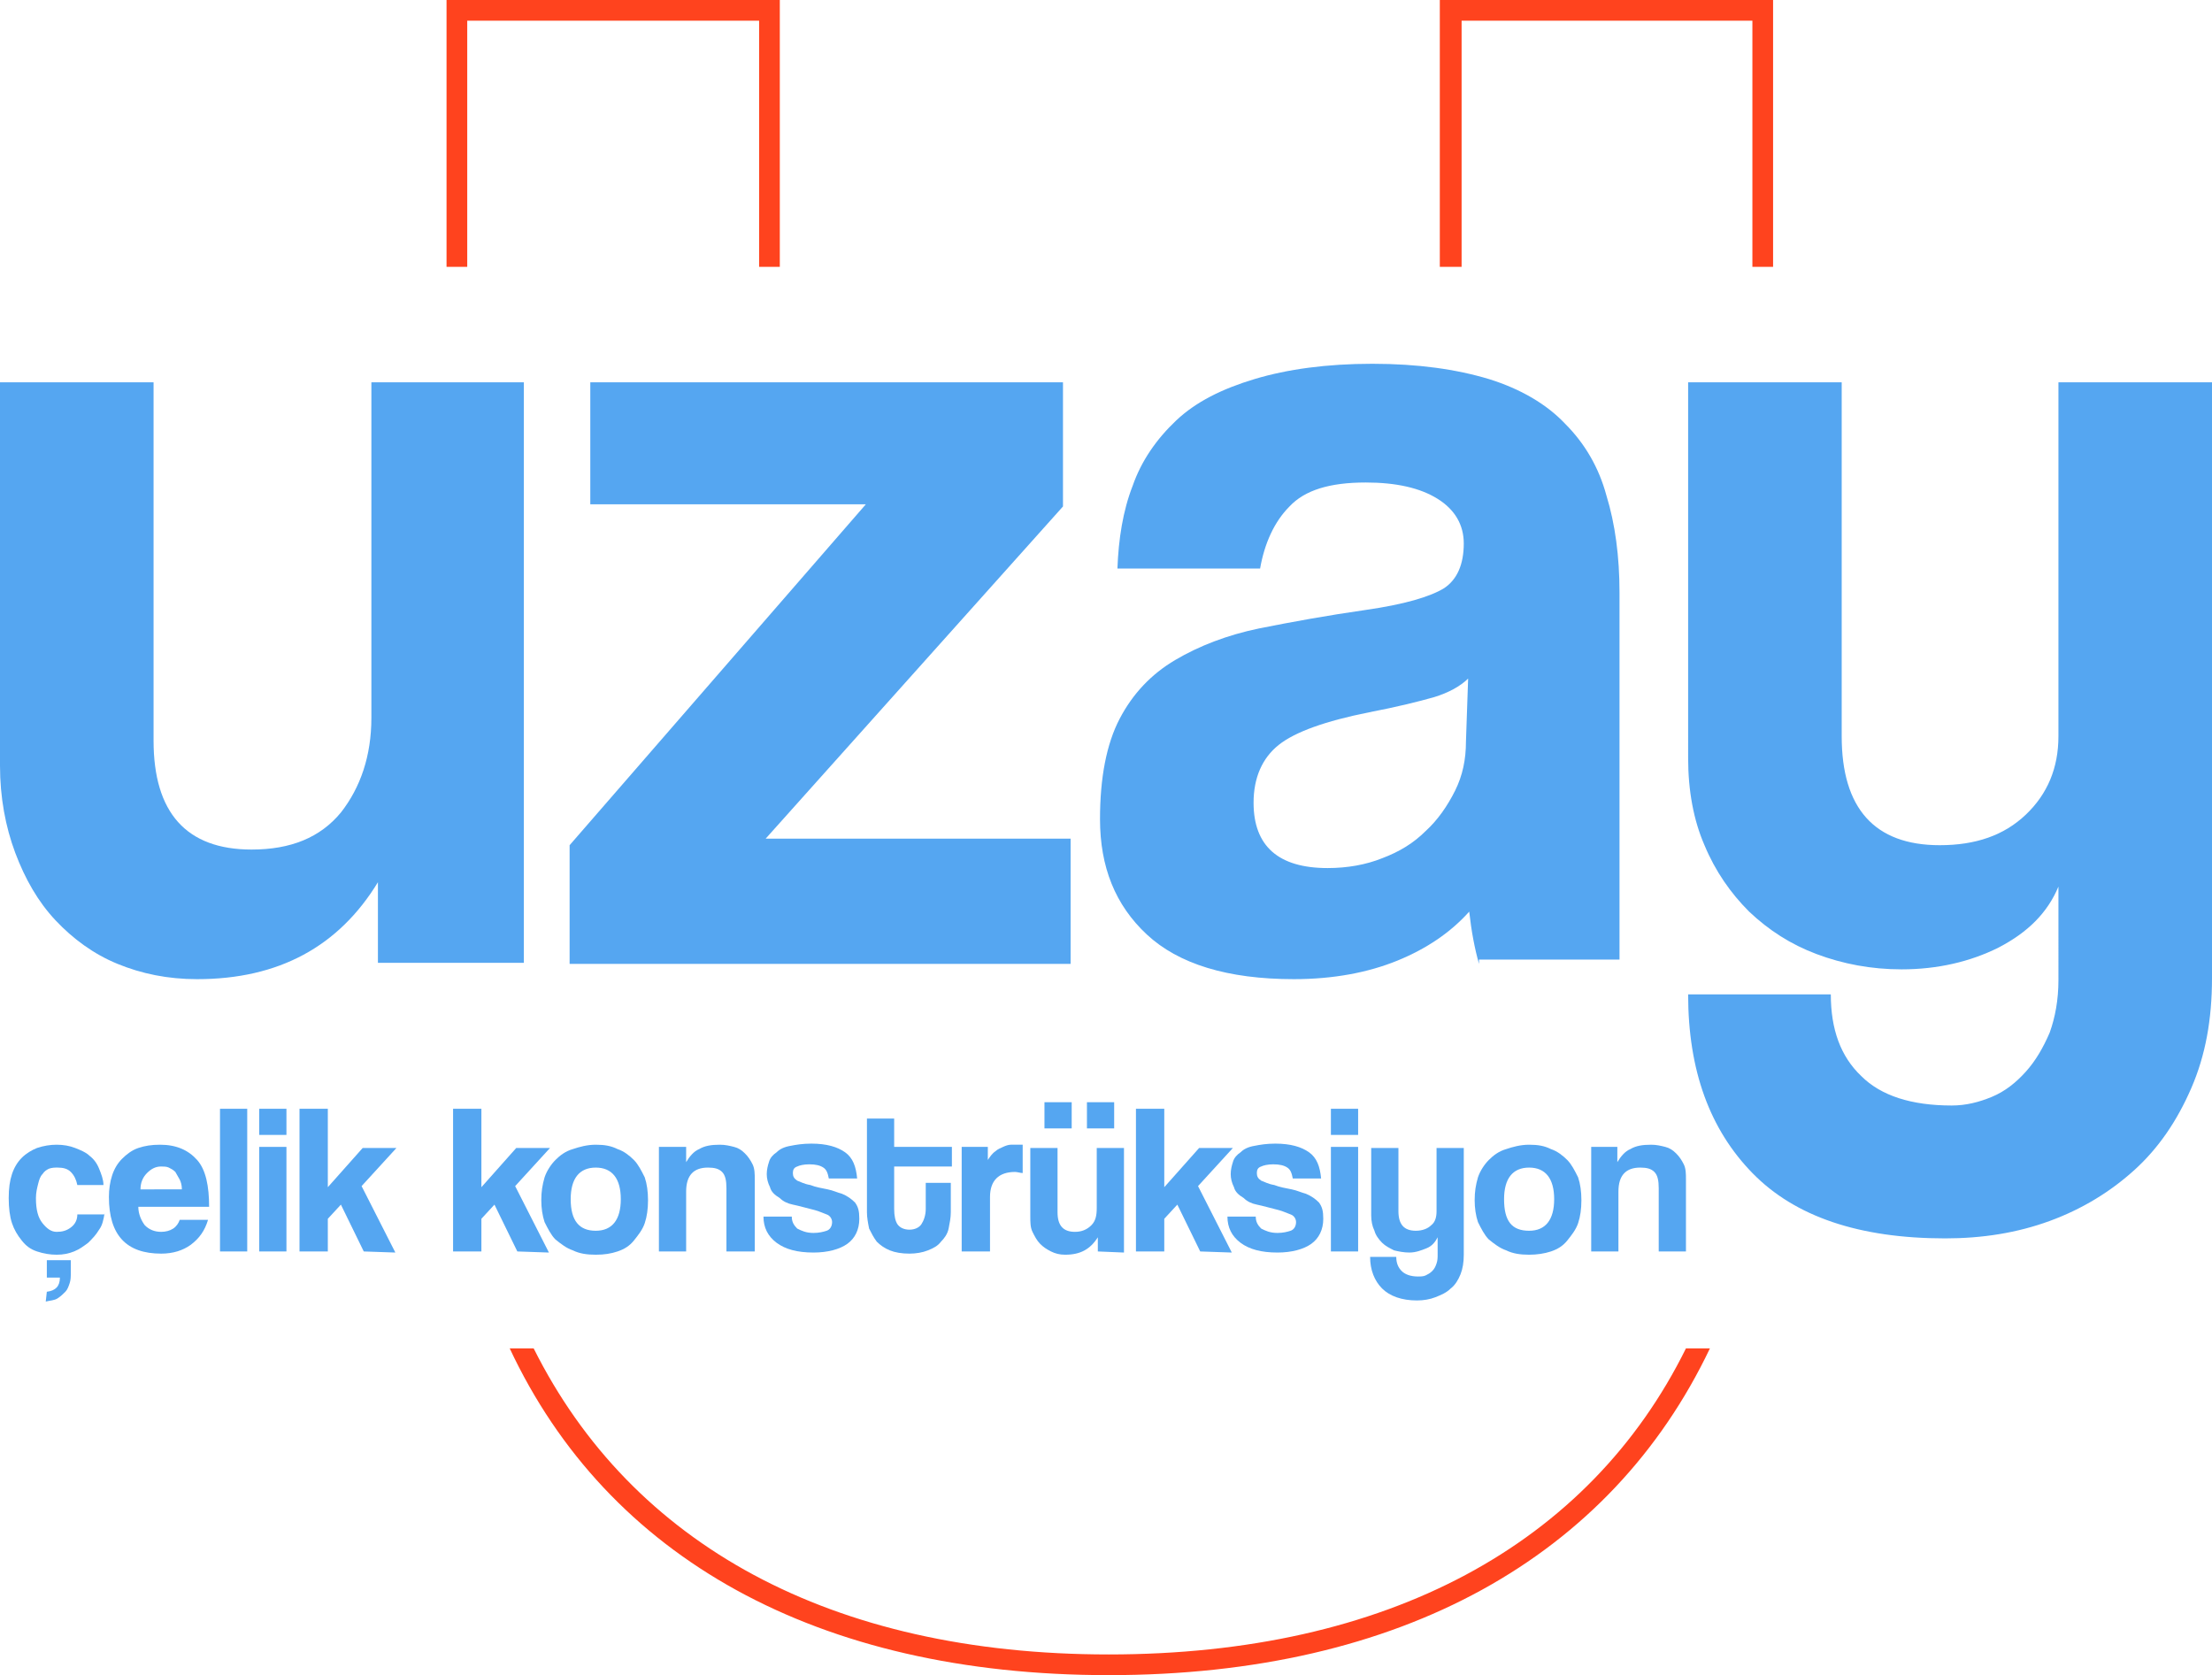 <?xml version="1.0" encoding="utf-8"?>
<!-- Generator: Adobe Illustrator 23.1.0, SVG Export Plug-In . SVG Version: 6.00 Build 0)  -->
<svg version="1.1" id="katman_1" xmlns="http://www.w3.org/2000/svg" xmlns:xlink="http://www.w3.org/1999/xlink" x="0px" y="0px"
	 viewBox="0 0 203.1 153.8" style="enable-background:new 0 0 203.1 153.8;" xml:space="preserve">
<style type="text/css">
	.st0{fill:#FF431E;}
	.st1{fill:#55A6F1;}
</style>
<g>
	<polygon class="st0" points="134.2,24.5 134.2,1.9 160.9,1.9 160.9,24.5 162.8,24.5 162.8,0 132.2,0 132.2,24.5 	"/>
	<polygon class="st0" points="42.9,24.5 42.9,1.9 69.7,1.9 69.7,24.5 71.6,24.5 71.6,0 41,0 41,24.5 	"/>
	<path class="st0" d="M154.8,123.8c-8.9,18-27.4,28.1-53,28.1c-25.5,0-43.8-10.1-52.8-28.1h-2.2c9,19.2,28.2,30,55,30
		c26.9,0,46.1-10.9,55.2-30L154.8,123.8L154.8,123.8z"/>
</g>
<g>
	<path class="st1" d="M34.7,88.5V81c-3.6,5.9-9.1,8.9-16.6,8.9c-2.7,0-5.1-0.5-7.3-1.4s-4.1-2.3-5.7-4s-2.8-3.8-3.7-6.2
		c-0.9-2.4-1.4-5.1-1.4-8V35.1h14.1V68c0,6.6,3,10,9,10c3.6,0,6.3-1.1,8.2-3.4c1.8-2.3,2.8-5.2,2.8-8.7V35.1h14v53.3H34.7V88.5z"/>
	<path class="st1" d="M52.3,88.5V77.6l27.2-31.3H54.2V35.1h43.4v11.4L70.3,77h28v11.5H52.3z"/>
	<path class="st1" d="M135.8,88.5c-0.4-1.4-0.7-3-0.9-4.8c-1.7,1.9-3.9,3.4-6.6,4.5c-2.7,1.1-5.9,1.7-9.5,1.7
		c-6.1,0-10.6-1.4-13.5-4.1s-4.3-6.2-4.3-10.6c0-3.8,0.6-6.9,1.8-9.2c1.2-2.3,2.9-4.1,5.1-5.4c2.2-1.3,4.8-2.3,7.7-2.9
		c3-0.6,6.3-1.2,9.8-1.7c3.5-0.5,5.9-1.2,7.2-2c1.2-0.8,1.8-2.2,1.8-4.1c0-1.7-0.8-3.1-2.4-4.1s-3.8-1.5-6.6-1.5
		c-3.3,0-5.6,0.7-7,2.2c-1.4,1.4-2.3,3.4-2.7,5.7h-13.1c0.1-2.7,0.5-5.3,1.4-7.6c0.8-2.3,2.2-4.3,4-6s4.2-2.9,7.2-3.8
		c3-0.9,6.6-1.4,10.8-1.4s7.7,0.5,10.7,1.4c2.9,0.9,5.3,2.3,7,4.1c1.8,1.8,3.1,4,3.8,6.6c0.8,2.6,1.2,5.6,1.2,8.9v33.7h-12.9V88.5z
		 M134.8,62.3c-0.7,0.7-1.8,1.3-3.1,1.7c-1.4,0.4-3.4,0.9-6,1.4c-4,0.8-6.8,1.8-8.3,3s-2.3,3-2.3,5.3c0,4,2.3,6,6.8,6
		c1.8,0,3.5-0.3,5-0.9c1.6-0.6,2.9-1.4,4-2.5c1.1-1,2-2.3,2.7-3.7c0.7-1.4,1-2.9,1-4.5L134.8,62.3z"/>
	<path class="st1" d="M189,81.4c-1,2.4-2.8,4.2-5.5,5.6c-2.6,1.3-5.6,2-8.9,2c-2.8,0-5.4-0.5-7.8-1.4c-2.4-0.9-4.4-2.2-6.2-3.9
		c-1.7-1.7-3.1-3.7-4.1-6.1c-1-2.3-1.5-5-1.5-8V35.1h14.1v32.5c0,6.6,3,10,9,10c3.3,0,5.9-0.9,7.9-2.8s3-4.3,3-7.2V35.1h14.1v54.7
		c0,3.8-0.6,7.1-1.9,10.1c-1.3,3-3,5.5-5.2,7.5s-4.8,3.6-7.8,4.7s-6.2,1.6-9.6,1.6c-7.9,0-13.8-2-17.7-6s-5.9-9.4-5.9-16.4h13.1
		c0,3.2,0.9,5.7,2.8,7.5c1.8,1.8,4.6,2.7,8.3,2.7c1.3,0,2.5-0.3,3.7-0.8s2.2-1.3,3.1-2.3c0.9-1,1.6-2.2,2.2-3.6
		c0.5-1.4,0.8-3,0.8-4.8L189,81.4L189,81.4z"/>
</g>
<g>
	<path class="st1" d="M9.6,111.4c-0.1,0.6-0.2,1.1-0.5,1.5c-0.3,0.5-0.6,0.8-1,1.2c-0.4,0.3-0.8,0.6-1.3,0.8s-1,0.3-1.6,0.3
		s-1.2-0.1-1.8-0.3s-1-0.5-1.4-1s-0.7-1-0.9-1.6s-0.3-1.4-0.3-2.3s0.1-1.6,0.3-2.2s0.5-1.1,0.9-1.5s0.9-0.7,1.4-0.9
		c0.6-0.2,1.2-0.3,1.8-0.3s1.2,0.1,1.7,0.3c0.5,0.2,1,0.4,1.3,0.7c0.4,0.3,0.7,0.7,0.9,1.2s0.4,1,0.4,1.5H7.1
		c-0.1-0.5-0.3-0.9-0.6-1.2s-0.7-0.4-1.2-0.4c-0.3,0-0.5,0-0.8,0.1c-0.2,0.1-0.4,0.2-0.6,0.5c-0.2,0.2-0.3,0.5-0.4,0.9
		c-0.1,0.4-0.2,0.8-0.2,1.3c0,1.1,0.2,1.8,0.6,2.3s0.8,0.8,1.3,0.8s0.9-0.1,1.3-0.4s0.6-0.7,0.6-1.2h2.5V111.4z M4.3,118.6
		c0.8-0.1,1.2-0.5,1.2-1.3H4.3v-1.6h2.2v1.1c0,0.4,0,0.7-0.1,1s-0.2,0.6-0.4,0.8c-0.2,0.2-0.4,0.4-0.7,0.6s-0.7,0.2-1.1,0.3
		L4.3,118.6L4.3,118.6z"/>
	<path class="st1" d="M12.7,110.8c0,0.7,0.3,1.3,0.6,1.7c0.4,0.4,0.9,0.6,1.5,0.6c0.4,0,0.8-0.1,1.1-0.3c0.3-0.2,0.5-0.5,0.6-0.8
		h2.6c-0.3,1-0.8,1.7-1.6,2.3c-0.7,0.5-1.6,0.8-2.7,0.8c-3.2,0-4.8-1.7-4.8-5.2c0-0.7,0.1-1.4,0.3-2s0.5-1.1,0.9-1.5s0.9-0.8,1.5-1
		s1.2-0.3,2-0.3c1.5,0,2.6,0.5,3.4,1.4c0.8,0.9,1.1,2.4,1.1,4.3H12.7z M16.7,109.2c0-0.4-0.1-0.7-0.2-0.9s-0.3-0.5-0.4-0.7
		c-0.2-0.2-0.4-0.3-0.6-0.4c-0.2-0.1-0.5-0.1-0.7-0.1c-0.5,0-0.9,0.2-1.3,0.6c-0.4,0.4-0.6,0.9-0.6,1.5H16.7z"/>
	<path class="st1" d="M20.2,114.9v-13.1h2.5v13.1H20.2z"/>
	<path class="st1" d="M23.8,104.2v-2.4h2.5v2.4H23.8z M23.8,114.9v-9.6h2.5v9.6H23.8z"/>
	<path class="st1" d="M33.4,114.9l-2.1-4.3l-1.2,1.3v3h-2.6v-13.1h2.6v7.2l3.2-3.6h3.1l-3.2,3.5l3.1,6.1L33.4,114.9L33.4,114.9z"/>
	<path class="st1" d="M47.5,114.9l-2.1-4.3l-1.2,1.3v3h-2.6v-13.1h2.6v7.2l3.2-3.6h3.1l-3.2,3.5l3.1,6.1L47.5,114.9L47.5,114.9z"/>
	<path class="st1" d="M54.7,115.2c-0.8,0-1.5-0.1-2.1-0.4c-0.6-0.2-1.1-0.6-1.6-1c-0.4-0.4-0.7-1-1-1.6c-0.2-0.6-0.3-1.3-0.3-2
		c0-0.8,0.1-1.4,0.3-2.1c0.2-0.6,0.6-1.2,1-1.6s0.9-0.8,1.6-1c0.6-0.2,1.3-0.4,2.1-0.4s1.4,0.1,2,0.4c0.6,0.2,1.1,0.6,1.5,1
		s0.7,1,1,1.6c0.2,0.6,0.3,1.3,0.3,2.1s-0.1,1.5-0.3,2.1s-0.6,1.1-1,1.6s-0.9,0.8-1.5,1S55.5,115.2,54.7,115.2z M54.7,113
		c1.5,0,2.3-1,2.3-2.9s-0.8-2.9-2.3-2.9s-2.3,1-2.3,2.9C52.4,112.1,53.2,113,54.7,113z"/>
	<path class="st1" d="M66.7,114.9v-5.8c0-0.7-0.1-1.2-0.4-1.5s-0.7-0.4-1.3-0.4c-1.3,0-2,0.7-2,2.2v5.5h-2.5v-9.6H63v1.4
		c0.3-0.5,0.7-1,1.2-1.2c0.5-0.3,1.1-0.4,1.9-0.4c0.5,0,0.9,0.1,1.3,0.2s0.7,0.3,1,0.6c0.3,0.3,0.5,0.6,0.7,1s0.2,0.9,0.2,1.4v6.6
		C69.3,114.9,66.7,114.9,66.7,114.9z"/>
	<path class="st1" d="M76.1,108.2c-0.1-0.5-0.2-0.8-0.5-1s-0.7-0.3-1.3-0.3c-0.5,0-0.9,0.1-1.1,0.2c-0.3,0.1-0.4,0.3-0.4,0.6
		s0.1,0.5,0.4,0.7c0.3,0.1,0.6,0.3,1.2,0.4c0.5,0.2,1.1,0.3,1.6,0.4s0.9,0.3,1.3,0.4c0.5,0.2,0.9,0.5,1.2,0.8
		c0.3,0.4,0.4,0.8,0.4,1.5c0,1-0.4,1.8-1.1,2.3S76,115,74.7,115c-1.5,0-2.6-0.3-3.4-0.9s-1.2-1.4-1.2-2.4h2.6c0,0.5,0.2,0.8,0.5,1.1
		c0.4,0.2,0.8,0.4,1.5,0.4c0.5,0,0.9-0.1,1.2-0.2s0.5-0.4,0.5-0.8c0-0.3-0.2-0.6-0.5-0.7s-0.7-0.3-1.1-0.4c-0.8-0.2-1.5-0.4-2-0.5
		s-0.9-0.3-1.2-0.6c-0.5-0.3-0.8-0.6-0.9-1c-0.2-0.4-0.3-0.8-0.3-1.2c0-0.4,0.1-0.8,0.2-1.1c0.1-0.4,0.4-0.7,0.7-0.9
		c0.3-0.3,0.7-0.5,1.3-0.6c0.5-0.1,1.1-0.2,1.9-0.2c1.4,0,2.4,0.3,3.1,0.8s1,1.3,1.1,2.4L76.1,108.2L76.1,108.2z"/>
	<path class="st1" d="M84.9,108.6h2.4v2.7c0,0.5-0.1,1-0.2,1.5s-0.4,0.9-0.7,1.2c-0.3,0.4-0.7,0.6-1.2,0.8c-0.5,0.2-1.1,0.3-1.7,0.3
		c-0.7,0-1.3-0.1-1.8-0.3s-0.9-0.5-1.2-0.8c-0.3-0.4-0.5-0.8-0.7-1.2c-0.1-0.5-0.2-1-0.2-1.5v-8.6h2.5v2.6h5.3v1.8h-5.3v3.9
		c0,0.6,0.1,1.1,0.3,1.4s0.6,0.5,1.1,0.5s0.9-0.2,1.1-0.5s0.4-0.8,0.4-1.4v-2.4H84.9z"/>
	<path class="st1" d="M88.3,114.9v-9.6h2.4v1.2c0.2-0.3,0.4-0.6,0.7-0.8c0.2-0.2,0.5-0.3,0.7-0.4s0.5-0.2,0.7-0.2s0.5,0,0.8,0h0.3
		v2.6c-0.2,0-0.5-0.1-0.7-0.1c-1.5,0-2.3,0.8-2.3,2.3v5H88.3z"/>
	<path class="st1" d="M100.8,114.9v-1.3c-0.7,1.1-1.6,1.6-3,1.6c-0.5,0-0.9-0.1-1.3-0.3s-0.7-0.4-1-0.7c-0.3-0.3-0.5-0.7-0.7-1.1
		s-0.2-0.9-0.2-1.4v-6.3h2.5v5.9c0,1.2,0.5,1.8,1.6,1.8c0.6,0,1.1-0.2,1.5-0.6s0.5-0.9,0.5-1.6v-5.5h2.5v9.6L100.8,114.9
		L100.8,114.9z M95.9,103.6v-2.4h2.5v2.4H95.9z M99.8,103.6v-2.4h2.5v2.4H99.8z"/>
	<path class="st1" d="M110.2,114.9l-2.1-4.3l-1.2,1.3v3h-2.6v-13.1h2.6v7.2l3.2-3.6h3.1l-3.2,3.5l3.1,6.1L110.2,114.9L110.2,114.9z"
		/>
	<path class="st1" d="M118.7,108.2c-0.1-0.5-0.2-0.8-0.5-1s-0.7-0.3-1.3-0.3c-0.5,0-0.9,0.1-1.1,0.2c-0.3,0.1-0.4,0.3-0.4,0.6
		s0.1,0.5,0.4,0.7c0.3,0.1,0.6,0.3,1.2,0.4c0.5,0.2,1.1,0.3,1.6,0.4s0.9,0.3,1.3,0.4c0.5,0.2,0.9,0.5,1.2,0.8
		c0.3,0.4,0.4,0.8,0.4,1.5c0,1-0.4,1.8-1.1,2.3s-1.8,0.8-3.1,0.8c-1.5,0-2.6-0.3-3.4-0.9s-1.2-1.4-1.2-2.4h2.6
		c0,0.5,0.2,0.8,0.5,1.1c0.4,0.2,0.8,0.4,1.5,0.4c0.5,0,0.9-0.1,1.2-0.2s0.5-0.4,0.5-0.8c0-0.3-0.2-0.6-0.5-0.7s-0.7-0.3-1.1-0.4
		c-0.8-0.2-1.5-0.4-2-0.5s-0.9-0.3-1.2-0.6c-0.5-0.3-0.8-0.6-0.9-1c-0.2-0.4-0.3-0.8-0.3-1.2c0-0.4,0.1-0.8,0.2-1.1
		c0.1-0.4,0.4-0.7,0.7-0.9c0.3-0.3,0.7-0.5,1.3-0.6c0.5-0.1,1.1-0.2,1.9-0.2c1.4,0,2.4,0.3,3.1,0.8s1,1.3,1.1,2.4L118.7,108.2
		L118.7,108.2z"/>
	<path class="st1" d="M122.2,104.2v-2.4h2.5v2.4H122.2z M122.2,114.9v-9.6h2.5v9.6H122.2z"/>
	<path class="st1" d="M132,113.6c-0.2,0.4-0.5,0.8-1,1s-1,0.4-1.6,0.4c-0.5,0-1-0.1-1.4-0.2c-0.4-0.2-0.8-0.4-1.1-0.7
		c-0.3-0.3-0.6-0.7-0.7-1.1c-0.2-0.4-0.3-0.9-0.3-1.4v-6.2h2.5v5.8c0,1.2,0.5,1.8,1.6,1.8c0.6,0,1.1-0.2,1.4-0.5
		c0.4-0.3,0.5-0.8,0.5-1.3v-5.8h2.5v9.8c0,0.7-0.1,1.3-0.3,1.8s-0.5,1-0.9,1.3c-0.4,0.4-0.9,0.6-1.4,0.8c-0.5,0.2-1.1,0.3-1.7,0.3
		c-1.4,0-2.5-0.4-3.2-1.1s-1.1-1.7-1.1-2.9h2.4c0,0.6,0.2,1,0.5,1.3s0.8,0.5,1.5,0.5c0.2,0,0.5,0,0.7-0.1s0.4-0.2,0.6-0.4
		s0.3-0.4,0.4-0.7c0.1-0.3,0.1-0.5,0.1-0.9L132,113.6L132,113.6z"/>
	<path class="st1" d="M140.4,115.2c-0.8,0-1.5-0.1-2.1-0.4c-0.6-0.2-1.1-0.6-1.6-1c-0.4-0.4-0.7-1-1-1.6c-0.2-0.6-0.3-1.3-0.3-2
		c0-0.8,0.1-1.4,0.3-2.1c0.2-0.6,0.6-1.2,1-1.6s0.9-0.8,1.6-1c0.6-0.2,1.3-0.4,2.1-0.4s1.4,0.1,2,0.4c0.6,0.2,1.1,0.6,1.5,1
		s0.7,1,1,1.6c0.2,0.6,0.3,1.3,0.3,2.1s-0.1,1.5-0.3,2.1s-0.6,1.1-1,1.6s-0.9,0.8-1.5,1S141.1,115.2,140.4,115.2z M140.4,113
		c1.5,0,2.3-1,2.3-2.9s-0.8-2.9-2.3-2.9s-2.3,1-2.3,2.9C138.1,112.1,138.8,113,140.4,113z"/>
	<path class="st1" d="M152.3,114.9v-5.8c0-0.7-0.1-1.2-0.4-1.5s-0.7-0.4-1.3-0.4c-1.3,0-2,0.7-2,2.2v5.5h-2.5v-9.6h2.4v1.4
		c0.3-0.5,0.7-1,1.2-1.2c0.5-0.3,1.1-0.4,1.9-0.4c0.5,0,0.9,0.1,1.3,0.2s0.7,0.3,1,0.6c0.3,0.3,0.5,0.6,0.7,1s0.2,0.9,0.2,1.4v6.6
		C154.8,114.9,152.3,114.9,152.3,114.9z"/>
</g>
</svg>
